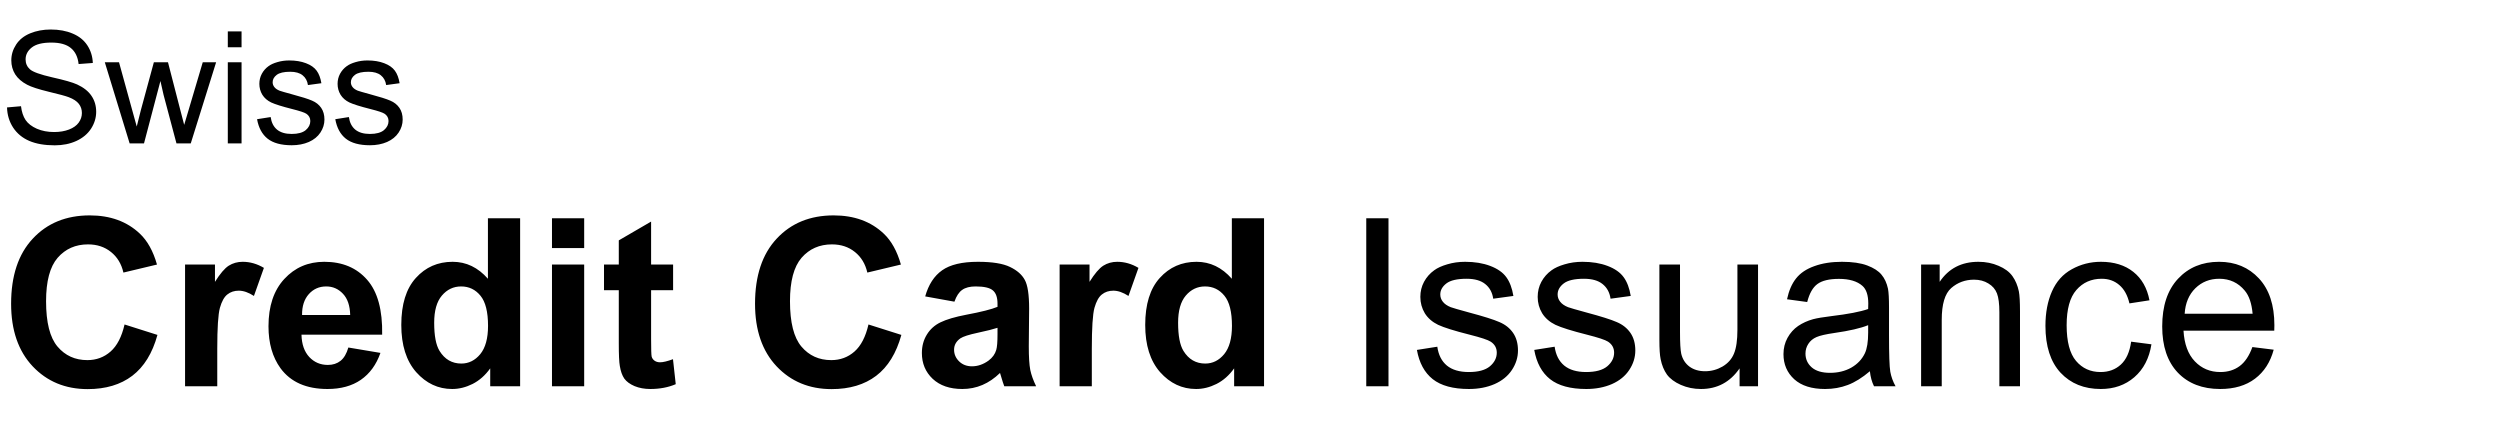 <svg width="1534" height="273" viewBox="0 0 1534 273" fill="none" xmlns="http://www.w3.org/2000/svg">
<rect width="1534" height="273" fill="white"/>
<path d="M76.43 199.102L96.609 205.5C93.516 216.75 88.359 225.117 81.141 230.602C73.969 236.039 64.852 238.758 53.789 238.758C40.102 238.758 28.852 234.094 20.039 224.766C11.227 215.391 6.82 202.594 6.82 186.375C6.82 169.219 11.25 155.906 20.109 146.438C28.969 136.922 40.617 132.164 55.055 132.164C67.664 132.164 77.906 135.891 85.781 143.344C90.469 147.75 93.984 154.078 96.328 162.328L75.727 167.25C74.508 161.906 71.953 157.688 68.062 154.594C64.219 151.5 59.531 149.953 54 149.953C46.359 149.953 40.148 152.695 35.367 158.18C30.633 163.664 28.266 172.547 28.266 184.828C28.266 197.859 30.609 207.141 35.297 212.672C39.984 218.203 46.078 220.969 53.578 220.969C59.109 220.969 63.867 219.211 67.852 215.695C71.836 212.18 74.695 206.648 76.43 199.102ZM133.312 237H113.555V162.328H131.906V172.945C135.047 167.93 137.859 164.625 140.344 163.031C142.875 161.438 145.734 160.641 148.922 160.641C153.422 160.641 157.758 161.883 161.93 164.367L155.812 181.594C152.484 179.438 149.391 178.359 146.531 178.359C143.766 178.359 141.422 179.133 139.5 180.68C137.578 182.18 136.055 184.922 134.93 188.906C133.852 192.891 133.312 201.234 133.312 213.938V237ZM213.75 213.234L233.438 216.539C230.906 223.758 226.898 229.266 221.414 233.062C215.977 236.812 209.156 238.688 200.953 238.688C187.969 238.688 178.359 234.445 172.125 225.961C167.203 219.164 164.742 210.586 164.742 200.227C164.742 187.852 167.977 178.172 174.445 171.188C180.914 164.156 189.094 160.641 198.984 160.641C210.094 160.641 218.859 164.32 225.281 171.68C231.703 178.992 234.773 190.219 234.492 205.359H184.992C185.133 211.219 186.727 215.789 189.773 219.07C192.82 222.305 196.617 223.922 201.164 223.922C204.258 223.922 206.859 223.078 208.969 221.391C211.078 219.703 212.672 216.984 213.75 213.234ZM214.875 193.266C214.734 187.547 213.258 183.211 210.445 180.258C207.633 177.258 204.211 175.758 200.18 175.758C195.867 175.758 192.305 177.328 189.492 180.469C186.68 183.609 185.297 187.875 185.344 193.266H214.875ZM319.148 237H300.797V226.031C297.75 230.297 294.141 233.484 289.969 235.594C285.844 237.656 281.672 238.688 277.453 238.688C268.875 238.688 261.516 235.242 255.375 228.352C249.281 221.414 246.234 211.758 246.234 199.383C246.234 186.727 249.211 177.117 255.164 170.555C261.117 163.945 268.641 160.641 277.734 160.641C286.078 160.641 293.297 164.109 299.391 171.047V133.922H319.148V237ZM266.414 198.047C266.414 206.016 267.516 211.781 269.719 215.344C272.906 220.5 277.359 223.078 283.078 223.078C287.625 223.078 291.492 221.156 294.68 217.312C297.867 213.422 299.461 207.633 299.461 199.945C299.461 191.367 297.914 185.203 294.82 181.453C291.727 177.656 287.766 175.758 282.938 175.758C278.25 175.758 274.312 177.633 271.125 181.383C267.984 185.086 266.414 190.641 266.414 198.047ZM338.695 152.203V133.922H358.453V152.203H338.695ZM338.695 237V162.328H358.453V237H338.695ZM413.016 162.328V178.078H399.516V208.172C399.516 214.266 399.633 217.828 399.867 218.859C400.148 219.844 400.734 220.664 401.625 221.32C402.562 221.977 403.688 222.305 405 222.305C406.828 222.305 409.477 221.672 412.945 220.406L414.633 235.734C410.039 237.703 404.836 238.688 399.023 238.688C395.461 238.688 392.25 238.102 389.391 236.93C386.531 235.711 384.422 234.164 383.062 232.289C381.75 230.367 380.836 227.789 380.32 224.555C379.898 222.258 379.688 217.617 379.688 210.633V178.078H370.617V162.328H379.688V147.492L399.516 135.961V162.328H413.016ZM532.898 199.102L553.078 205.5C549.984 216.75 544.828 225.117 537.609 230.602C530.438 236.039 521.32 238.758 510.258 238.758C496.57 238.758 485.32 234.094 476.508 224.766C467.695 215.391 463.289 202.594 463.289 186.375C463.289 169.219 467.719 155.906 476.578 146.438C485.438 136.922 497.086 132.164 511.523 132.164C524.133 132.164 534.375 135.891 542.25 143.344C546.938 147.75 550.453 154.078 552.797 162.328L532.195 167.25C530.977 161.906 528.422 157.688 524.531 154.594C520.688 151.5 516 149.953 510.469 149.953C502.828 149.953 496.617 152.695 491.836 158.18C487.102 163.664 484.734 172.547 484.734 184.828C484.734 197.859 487.078 207.141 491.766 212.672C496.453 218.203 502.547 220.969 510.047 220.969C515.578 220.969 520.336 219.211 524.32 215.695C528.305 212.18 531.164 206.648 532.898 199.102ZM585.633 185.109L567.703 181.875C569.719 174.656 573.188 169.312 578.109 165.844C583.031 162.375 590.344 160.641 600.047 160.641C608.859 160.641 615.422 161.695 619.734 163.805C624.047 165.867 627.07 168.516 628.805 171.75C630.586 174.938 631.477 180.82 631.477 189.398L631.266 212.461C631.266 219.023 631.57 223.875 632.18 227.016C632.836 230.109 634.031 233.438 635.766 237H616.219C615.703 235.688 615.07 233.742 614.32 231.164C613.992 229.992 613.758 229.219 613.617 228.844C610.242 232.125 606.633 234.586 602.789 236.227C598.945 237.867 594.844 238.688 590.484 238.688C582.797 238.688 576.727 236.602 572.273 232.43C567.867 228.258 565.664 222.984 565.664 216.609C565.664 212.391 566.672 208.641 568.688 205.359C570.703 202.031 573.516 199.5 577.125 197.766C580.781 195.984 586.031 194.438 592.875 193.125C602.109 191.391 608.508 189.773 612.07 188.273V186.305C612.07 182.508 611.133 179.812 609.258 178.219C607.383 176.578 603.844 175.758 598.641 175.758C595.125 175.758 592.383 176.461 590.414 177.867C588.445 179.227 586.852 181.641 585.633 185.109ZM612.07 201.141C609.539 201.984 605.531 202.992 600.047 204.164C594.562 205.336 590.977 206.484 589.289 207.609C586.711 209.438 585.422 211.758 585.422 214.57C585.422 217.336 586.453 219.727 588.516 221.742C590.578 223.758 593.203 224.766 596.391 224.766C599.953 224.766 603.352 223.594 606.586 221.25C608.977 219.469 610.547 217.289 611.297 214.711C611.812 213.023 612.07 209.812 612.07 205.078V201.141ZM669.938 237H650.18V162.328H668.531V172.945C671.672 167.93 674.484 164.625 676.969 163.031C679.5 161.438 682.359 160.641 685.547 160.641C690.047 160.641 694.383 161.883 698.555 164.367L692.438 181.594C689.109 179.438 686.016 178.359 683.156 178.359C680.391 178.359 678.047 179.133 676.125 180.68C674.203 182.18 672.68 184.922 671.555 188.906C670.477 192.891 669.938 201.234 669.938 213.938V237ZM775.617 237H757.266V226.031C754.219 230.297 750.609 233.484 746.438 235.594C742.312 237.656 738.141 238.688 733.922 238.688C725.344 238.688 717.984 235.242 711.844 228.352C705.75 221.414 702.703 211.758 702.703 199.383C702.703 186.727 705.68 177.117 711.633 170.555C717.586 163.945 725.109 160.641 734.203 160.641C742.547 160.641 749.766 164.109 755.859 171.047V133.922H775.617V237ZM722.883 198.047C722.883 206.016 723.984 211.781 726.188 215.344C729.375 220.5 733.828 223.078 739.547 223.078C744.094 223.078 747.961 221.156 751.148 217.312C754.336 213.422 755.93 207.633 755.93 199.945C755.93 191.367 754.383 185.203 751.289 181.453C748.195 177.656 744.234 175.758 739.406 175.758C734.719 175.758 730.781 177.633 727.594 181.383C724.453 185.086 722.883 190.641 722.883 198.047ZM838.336 237V133.922H851.977V237H838.336ZM869.414 214.711L881.93 212.742C882.633 217.758 884.578 221.602 887.766 224.273C891 226.945 895.5 228.281 901.266 228.281C907.078 228.281 911.391 227.109 914.203 224.766C917.016 222.375 918.422 219.586 918.422 216.398C918.422 213.539 917.18 211.289 914.695 209.648C912.961 208.523 908.648 207.094 901.758 205.359C892.477 203.016 886.031 201 882.422 199.312C878.859 197.578 876.141 195.211 874.266 192.211C872.438 189.164 871.523 185.812 871.523 182.156C871.523 178.828 872.273 175.758 873.773 172.945C875.32 170.086 877.406 167.719 880.031 165.844C882 164.391 884.672 163.172 888.047 162.188C891.469 161.156 895.125 160.641 899.016 160.641C904.875 160.641 910.008 161.484 914.414 163.172C918.867 164.859 922.148 167.156 924.258 170.062C926.367 172.922 927.82 176.766 928.617 181.594L916.242 183.281C915.68 179.438 914.039 176.438 911.32 174.281C908.648 172.125 904.852 171.047 899.93 171.047C894.117 171.047 889.969 172.008 887.484 173.93C885 175.852 883.758 178.102 883.758 180.68C883.758 182.32 884.273 183.797 885.305 185.109C886.336 186.469 887.953 187.594 890.156 188.484C891.422 188.953 895.148 190.031 901.336 191.719C910.289 194.109 916.523 196.078 920.039 197.625C923.602 199.125 926.391 201.328 928.406 204.234C930.422 207.141 931.43 210.75 931.43 215.062C931.43 219.281 930.188 223.266 927.703 227.016C925.266 230.719 921.727 233.602 917.086 235.664C912.445 237.68 907.195 238.688 901.336 238.688C891.633 238.688 884.227 236.672 879.117 232.641C874.055 228.609 870.82 222.633 869.414 214.711ZM941.414 214.711L953.93 212.742C954.633 217.758 956.578 221.602 959.766 224.273C963 226.945 967.5 228.281 973.266 228.281C979.078 228.281 983.391 227.109 986.203 224.766C989.016 222.375 990.422 219.586 990.422 216.398C990.422 213.539 989.18 211.289 986.695 209.648C984.961 208.523 980.648 207.094 973.758 205.359C964.477 203.016 958.031 201 954.422 199.312C950.859 197.578 948.141 195.211 946.266 192.211C944.438 189.164 943.523 185.812 943.523 182.156C943.523 178.828 944.273 175.758 945.773 172.945C947.32 170.086 949.406 167.719 952.031 165.844C954 164.391 956.672 163.172 960.047 162.188C963.469 161.156 967.125 160.641 971.016 160.641C976.875 160.641 982.008 161.484 986.414 163.172C990.867 164.859 994.148 167.156 996.258 170.062C998.367 172.922 999.82 176.766 1000.62 181.594L988.242 183.281C987.68 179.438 986.039 176.438 983.32 174.281C980.648 172.125 976.852 171.047 971.93 171.047C966.117 171.047 961.969 172.008 959.484 173.93C957 175.852 955.758 178.102 955.758 180.68C955.758 182.32 956.273 183.797 957.305 185.109C958.336 186.469 959.953 187.594 962.156 188.484C963.422 188.953 967.148 190.031 973.336 191.719C982.289 194.109 988.523 196.078 992.039 197.625C995.602 199.125 998.391 201.328 1000.41 204.234C1002.42 207.141 1003.43 210.75 1003.43 215.062C1003.43 219.281 1002.19 223.266 999.703 227.016C997.266 230.719 993.727 233.602 989.086 235.664C984.445 237.68 979.195 238.688 973.336 238.688C963.633 238.688 956.227 236.672 951.117 232.641C946.055 228.609 942.82 222.633 941.414 214.711ZM1067.41 237V226.031C1061.6 234.469 1053.7 238.688 1043.72 238.688C1039.31 238.688 1035.19 237.844 1031.34 236.156C1027.55 234.469 1024.71 232.359 1022.84 229.828C1021.01 227.25 1019.72 224.109 1018.97 220.406C1018.45 217.922 1018.2 213.984 1018.2 208.594V162.328H1030.85V203.742C1030.85 210.352 1031.11 214.805 1031.62 217.102C1032.42 220.43 1034.11 223.055 1036.69 224.977C1039.27 226.852 1042.45 227.789 1046.25 227.789C1050.05 227.789 1053.61 226.828 1056.94 224.906C1060.27 222.938 1062.61 220.289 1063.97 216.961C1065.38 213.586 1066.08 208.711 1066.08 202.336V162.328H1078.73V237H1067.41ZM1147.36 227.789C1142.67 231.773 1138.15 234.586 1133.79 236.227C1129.48 237.867 1124.84 238.688 1119.87 238.688C1111.66 238.688 1105.36 236.695 1100.95 232.711C1096.55 228.68 1094.34 223.547 1094.34 217.312C1094.34 213.656 1095.16 210.328 1096.8 207.328C1098.49 204.281 1100.67 201.844 1103.34 200.016C1106.06 198.188 1109.11 196.805 1112.48 195.867C1114.97 195.211 1118.72 194.578 1123.73 193.969C1133.95 192.75 1141.48 191.297 1146.3 189.609C1146.35 187.875 1146.38 186.773 1146.38 186.305C1146.38 181.148 1145.18 177.516 1142.79 175.406C1139.55 172.547 1134.75 171.117 1128.38 171.117C1122.42 171.117 1118.02 172.172 1115.16 174.281C1112.34 176.344 1110.26 180.023 1108.9 185.32L1096.52 183.633C1097.65 178.336 1099.5 174.07 1102.08 170.836C1104.66 167.555 1108.38 165.047 1113.26 163.312C1118.13 161.531 1123.78 160.641 1130.2 160.641C1136.58 160.641 1141.76 161.391 1145.74 162.891C1149.73 164.391 1152.66 166.289 1154.53 168.586C1156.41 170.836 1157.72 173.695 1158.47 177.164C1158.89 179.32 1159.1 183.211 1159.1 188.836V205.711C1159.1 217.477 1159.36 224.93 1159.88 228.07C1160.44 231.164 1161.52 234.141 1163.11 237H1149.89C1148.58 234.375 1147.73 231.305 1147.36 227.789ZM1146.3 199.523C1141.71 201.398 1134.82 202.992 1125.63 204.305C1120.43 205.055 1116.75 205.898 1114.59 206.836C1112.44 207.773 1110.77 209.156 1109.6 210.984C1108.43 212.766 1107.84 214.758 1107.84 216.961C1107.84 220.336 1109.11 223.148 1111.64 225.398C1114.22 227.648 1117.97 228.773 1122.89 228.773C1127.77 228.773 1132.1 227.719 1135.9 225.609C1139.7 223.453 1142.48 220.523 1144.27 216.82C1145.62 213.961 1146.3 209.742 1146.3 204.164V199.523ZM1178.79 237V162.328H1190.18V172.945C1195.66 164.742 1203.59 160.641 1213.95 160.641C1218.45 160.641 1222.57 161.461 1226.32 163.102C1230.12 164.695 1232.95 166.805 1234.83 169.43C1236.7 172.055 1238.02 175.172 1238.77 178.781C1239.23 181.125 1239.47 185.227 1239.47 191.086V237H1226.81V191.578C1226.81 186.422 1226.32 182.578 1225.34 180.047C1224.35 177.469 1222.59 175.43 1220.06 173.93C1217.58 172.383 1214.65 171.609 1211.27 171.609C1205.88 171.609 1201.22 173.32 1197.28 176.742C1193.39 180.164 1191.45 186.656 1191.45 196.219V237H1178.79ZM1307.67 209.648L1320.12 211.266C1318.76 219.844 1315.27 226.57 1309.64 231.445C1304.06 236.273 1297.2 238.688 1289.04 238.688C1278.82 238.688 1270.59 235.359 1264.36 228.703C1258.17 222 1255.08 212.414 1255.08 199.945C1255.08 191.883 1256.41 184.828 1259.09 178.781C1261.76 172.734 1265.81 168.211 1271.25 165.211C1276.73 162.164 1282.69 160.641 1289.11 160.641C1297.22 160.641 1303.85 162.703 1309.01 166.828C1314.16 170.906 1317.47 176.719 1318.92 184.266L1306.62 186.164C1305.45 181.148 1303.36 177.375 1300.36 174.844C1297.41 172.312 1293.82 171.047 1289.6 171.047C1283.23 171.047 1278.05 173.344 1274.06 177.938C1270.08 182.484 1268.09 189.703 1268.09 199.594C1268.09 209.625 1270.01 216.914 1273.85 221.461C1277.7 226.008 1282.71 228.281 1288.9 228.281C1293.87 228.281 1298.02 226.758 1301.34 223.711C1304.67 220.664 1306.78 215.977 1307.67 209.648ZM1382.06 212.953L1395.14 214.57C1393.08 222.211 1389.26 228.141 1383.68 232.359C1378.1 236.578 1370.98 238.688 1362.3 238.688C1351.38 238.688 1342.71 235.336 1336.29 228.633C1329.91 221.883 1326.73 212.438 1326.73 200.297C1326.73 187.734 1329.96 177.984 1336.43 171.047C1342.9 164.109 1351.29 160.641 1361.6 160.641C1371.59 160.641 1379.74 164.039 1386.07 170.836C1392.4 177.633 1395.56 187.195 1395.56 199.523C1395.56 200.273 1395.54 201.398 1395.49 202.898H1339.8C1340.27 211.102 1342.59 217.383 1346.77 221.742C1350.94 226.102 1356.14 228.281 1362.38 228.281C1367.02 228.281 1370.98 227.062 1374.26 224.625C1377.54 222.188 1380.14 218.297 1382.06 212.953ZM1340.51 192.492H1382.2C1381.64 186.211 1380.05 181.5 1377.42 178.359C1373.39 173.484 1368.16 171.047 1361.74 171.047C1355.93 171.047 1351.03 172.992 1347.05 176.883C1343.11 180.773 1340.93 185.977 1340.51 192.492Z" fill="black"/>
<path d="M4.312 65.922L12.891 65.172C13.297 68.609 14.234 71.438 15.703 73.656C17.203 75.844 19.516 77.625 22.641 79C25.766 80.344 29.281 81.016 33.188 81.016C36.656 81.016 39.719 80.5 42.375 79.469C45.031 78.438 47 77.031 48.281 75.25C49.594 73.438 50.25 71.469 50.25 69.344C50.25 67.188 49.625 65.312 48.375 63.719C47.125 62.094 45.062 60.734 42.188 59.641C40.344 58.922 36.266 57.812 29.953 56.312C23.641 54.781 19.219 53.344 16.688 52C13.406 50.281 10.953 48.156 9.328 45.625C7.734 43.062 6.938 40.203 6.938 37.047C6.938 33.578 7.922 30.344 9.891 27.344C11.859 24.312 14.734 22.016 18.516 20.453C22.297 18.891 26.5 18.109 31.125 18.109C36.219 18.109 40.703 18.938 44.578 20.594C48.484 22.219 51.484 24.625 53.578 27.812C55.672 31 56.797 34.609 56.953 38.641L48.234 39.297C47.766 34.953 46.172 31.672 43.453 29.453C40.766 27.234 36.781 26.125 31.5 26.125C26 26.125 21.984 27.141 19.453 29.172C16.953 31.172 15.703 33.594 15.703 36.438C15.703 38.906 16.594 40.938 18.375 42.531C20.125 44.125 24.688 45.766 32.062 47.453C39.469 49.109 44.547 50.562 47.297 51.812C51.297 53.656 54.25 56 56.156 58.844C58.062 61.656 59.016 64.906 59.016 68.594C59.016 72.25 57.969 75.703 55.875 78.953C53.781 82.172 50.766 84.688 46.828 86.5C42.922 88.281 38.516 89.172 33.609 89.172C27.391 89.172 22.172 88.266 17.953 86.453C13.766 84.641 10.469 81.922 8.062 78.297C5.688 74.641 4.438 70.516 4.312 65.922ZM79.547 88L64.312 38.219H73.031L80.953 66.953L83.906 77.641C84.031 77.109 84.891 73.688 86.484 67.375L94.406 38.219H103.078L110.531 67.094L113.016 76.609L115.875 67L124.406 38.219H132.609L117.047 88H108.281L100.359 58.188L98.438 49.703L88.359 88H79.547ZM139.781 28.984V19.281H148.219V28.984H139.781ZM139.781 88V38.219H148.219V88H139.781ZM157.734 73.141L166.078 71.828C166.547 75.172 167.844 77.734 169.969 79.516C172.125 81.297 175.125 82.188 178.969 82.188C182.844 82.188 185.719 81.406 187.594 79.844C189.469 78.25 190.406 76.391 190.406 74.266C190.406 72.359 189.578 70.859 187.922 69.766C186.766 69.016 183.891 68.062 179.297 66.906C173.109 65.344 168.812 64 166.406 62.875C164.031 61.719 162.219 60.141 160.969 58.141C159.75 56.109 159.141 53.875 159.141 51.438C159.141 49.219 159.641 47.172 160.641 45.297C161.672 43.391 163.062 41.812 164.812 40.562C166.125 39.594 167.906 38.781 170.156 38.125C172.438 37.438 174.875 37.094 177.469 37.094C181.375 37.094 184.797 37.656 187.734 38.781C190.703 39.906 192.891 41.438 194.297 43.375C195.703 45.281 196.672 47.844 197.203 51.062L188.953 52.188C188.578 49.625 187.484 47.625 185.672 46.188C183.891 44.75 181.359 44.031 178.078 44.031C174.203 44.031 171.438 44.672 169.781 45.953C168.125 47.234 167.297 48.734 167.297 50.453C167.297 51.547 167.641 52.531 168.328 53.406C169.016 54.312 170.094 55.062 171.562 55.656C172.406 55.969 174.891 56.688 179.016 57.812C184.984 59.406 189.141 60.719 191.484 61.75C193.859 62.75 195.719 64.219 197.062 66.156C198.406 68.094 199.078 70.5 199.078 73.375C199.078 76.188 198.25 78.844 196.594 81.344C194.969 83.812 192.609 85.734 189.516 87.109C186.422 88.453 182.922 89.125 179.016 89.125C172.547 89.125 167.609 87.781 164.203 85.094C160.828 82.406 158.672 78.422 157.734 73.141ZM205.734 73.141L214.078 71.828C214.547 75.172 215.844 77.734 217.969 79.516C220.125 81.297 223.125 82.188 226.969 82.188C230.844 82.188 233.719 81.406 235.594 79.844C237.469 78.25 238.406 76.391 238.406 74.266C238.406 72.359 237.578 70.859 235.922 69.766C234.766 69.016 231.891 68.062 227.297 66.906C221.109 65.344 216.812 64 214.406 62.875C212.031 61.719 210.219 60.141 208.969 58.141C207.75 56.109 207.141 53.875 207.141 51.438C207.141 49.219 207.641 47.172 208.641 45.297C209.672 43.391 211.062 41.812 212.812 40.562C214.125 39.594 215.906 38.781 218.156 38.125C220.438 37.438 222.875 37.094 225.469 37.094C229.375 37.094 232.797 37.656 235.734 38.781C238.703 39.906 240.891 41.438 242.297 43.375C243.703 45.281 244.672 47.844 245.203 51.062L236.953 52.188C236.578 49.625 235.484 47.625 233.672 46.188C231.891 44.75 229.359 44.031 226.078 44.031C222.203 44.031 219.438 44.672 217.781 45.953C216.125 47.234 215.297 48.734 215.297 50.453C215.297 51.547 215.641 52.531 216.328 53.406C217.016 54.312 218.094 55.062 219.562 55.656C220.406 55.969 222.891 56.688 227.016 57.812C232.984 59.406 237.141 60.719 239.484 61.75C241.859 62.75 243.719 64.219 245.062 66.156C246.406 68.094 247.078 70.5 247.078 73.375C247.078 76.188 246.25 78.844 244.594 81.344C242.969 83.812 240.609 85.734 237.516 87.109C234.422 88.453 230.922 89.125 227.016 89.125C220.547 89.125 215.609 87.781 212.203 85.094C208.828 82.406 206.672 78.422 205.734 73.141Z" fill="black"/>
</svg>
